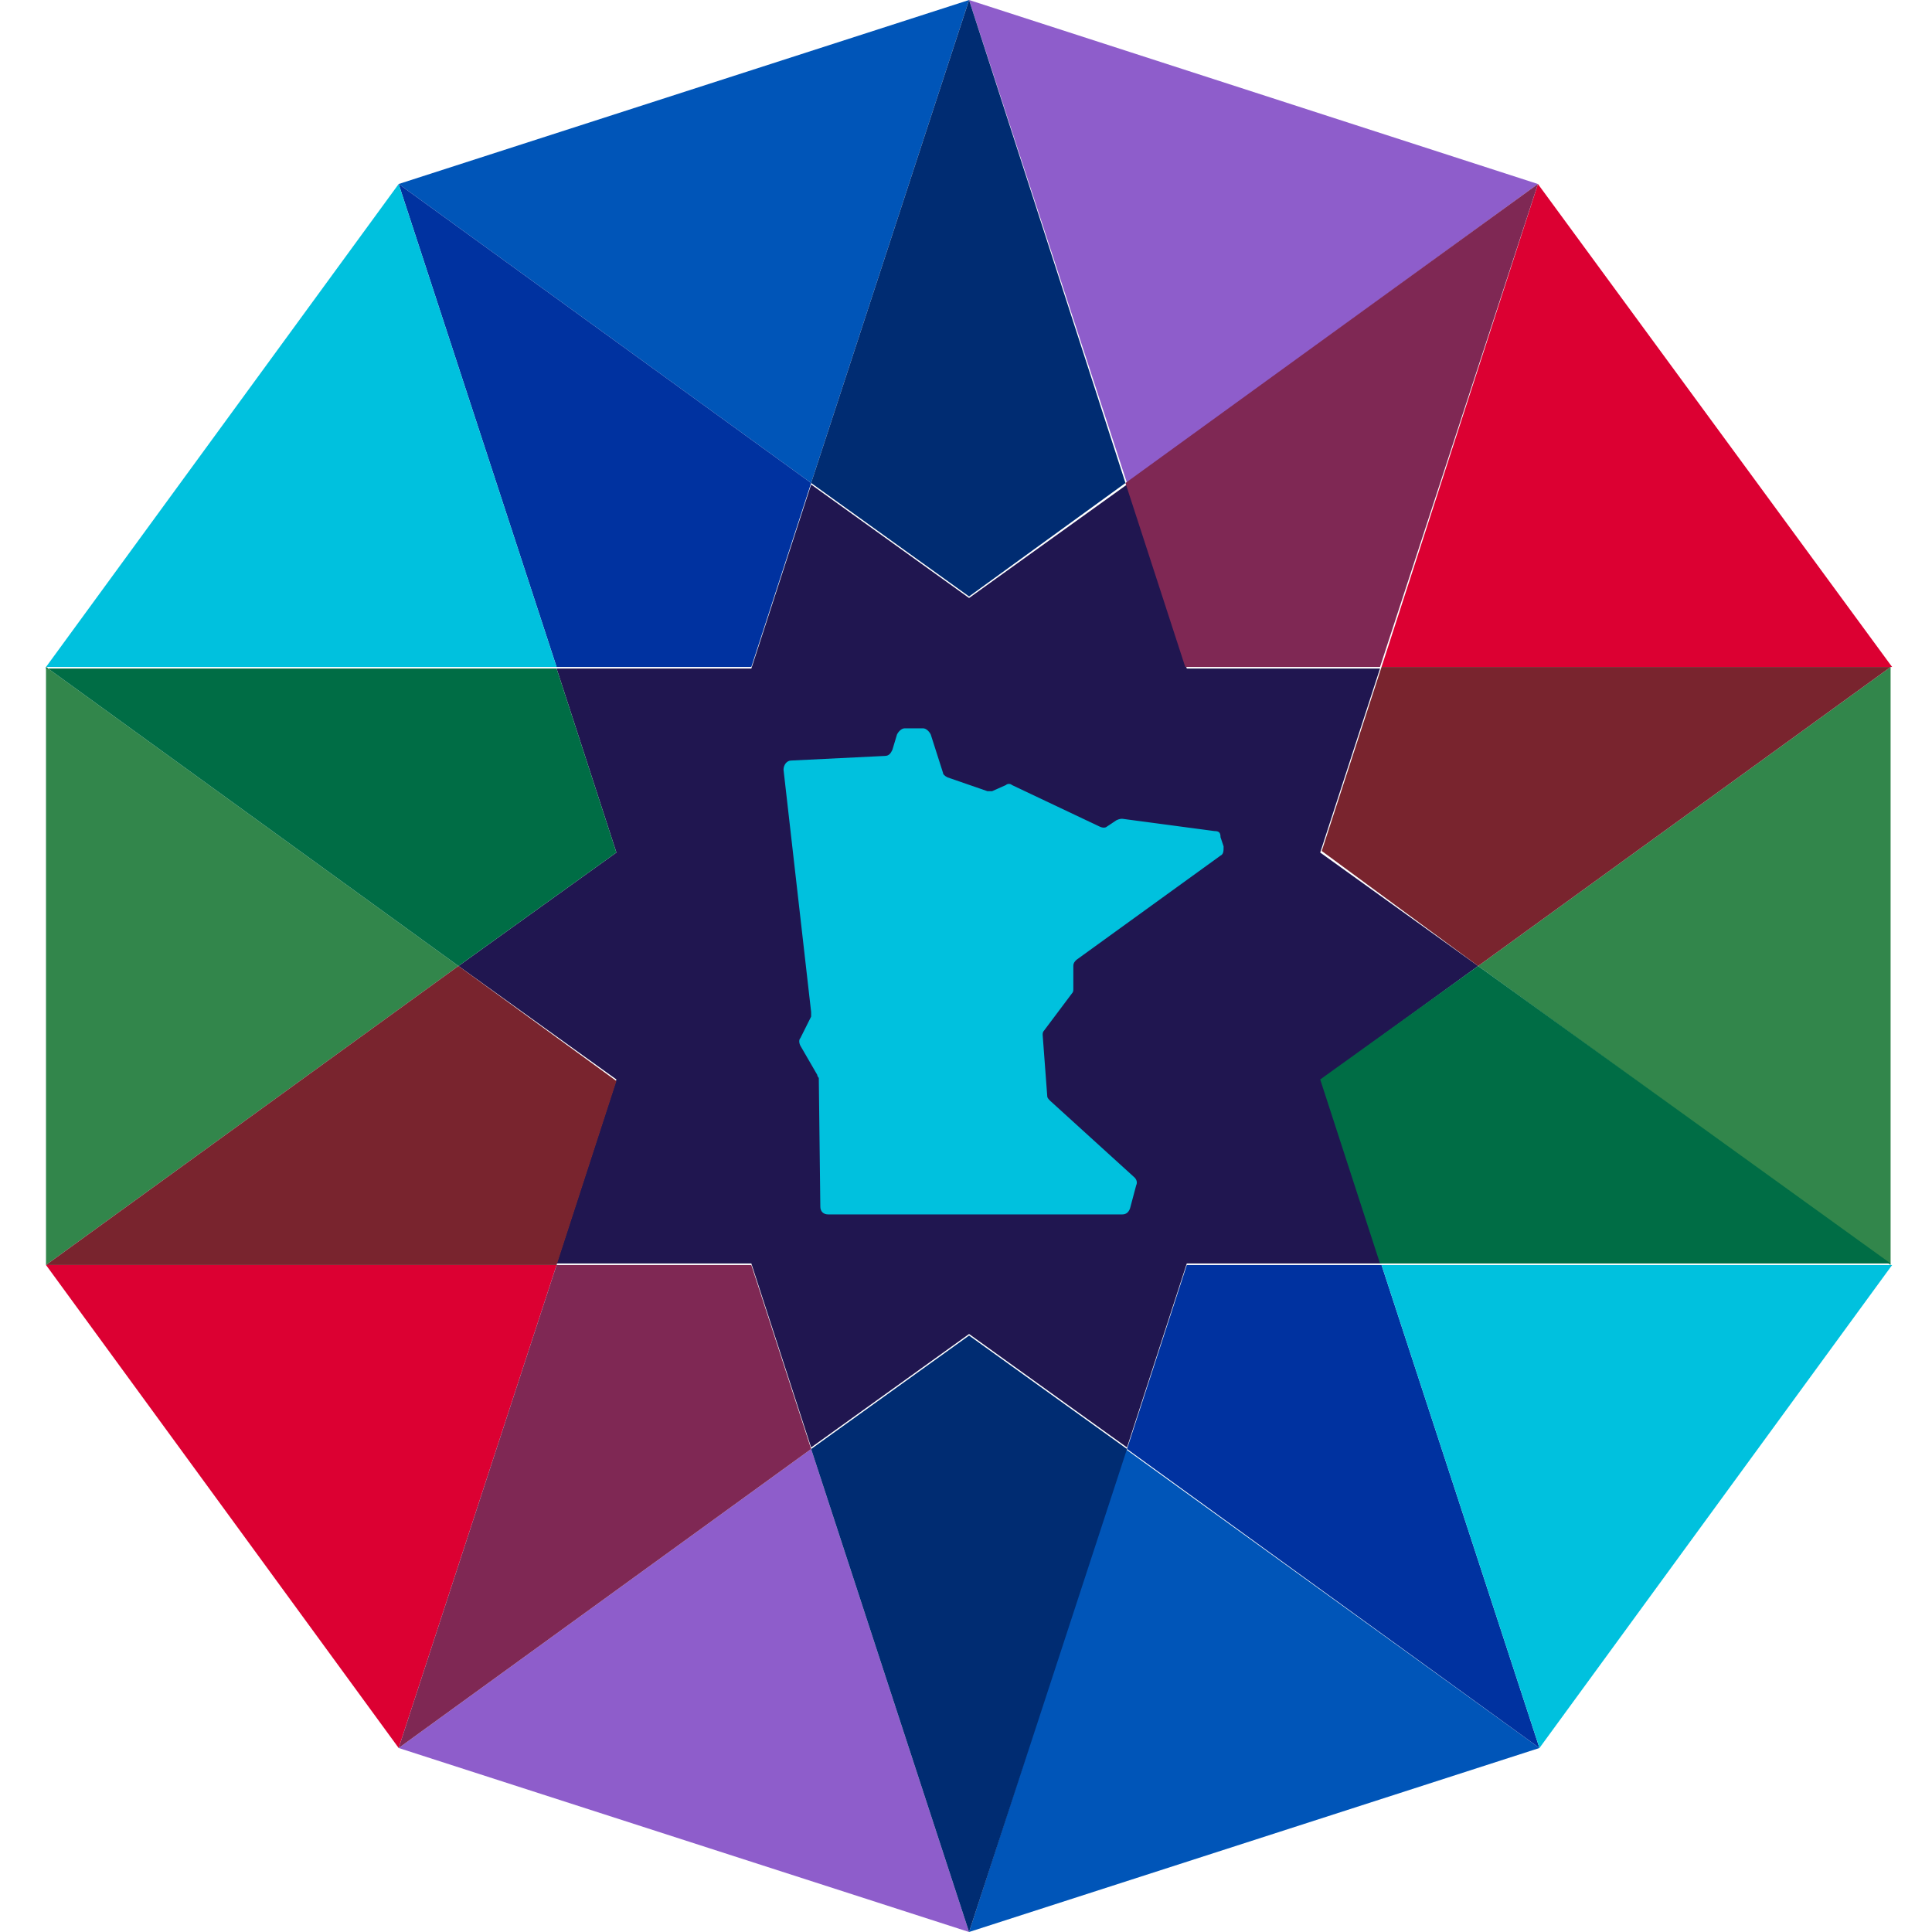 <?xml version="1.0" encoding="utf-8"?>
<!-- Generator: Adobe Illustrator 28.4.1, SVG Export Plug-In . SVG Version: 6.00 Build 0)  -->
<svg version="1.1" id="Layer_1" xmlns="http://www.w3.org/2000/svg" xmlns:xlink="http://www.w3.org/1999/xlink" x="0px" y="0px"
	 viewBox="0 0 126 126" style="enable-background:new 0 0 126 126;" xml:space="preserve">
<style type="text/css">
	.st0{fill:#201650;}
	.st1{fill:#32864B;}
	.st2{fill:#DC0032;}
	.st3{fill:#79242E;}
	.st4{fill:#8E5DCB;}
	.st5{fill:#7F2854;}
	.st6{fill:#0055B8;}
	.st7{fill:#002C72;}
	.st8{fill:#006D45;}
	.st9{fill:#0032A0;}
	.st10{fill:#00C1DE;}
</style>
<path class="st0" d="M86.1,55.6l3.9-12H77.4l-3.9-12l-10.3,7.4l-10.3-7.4l-3.9,12H36.3l3.9,12L29.9,63l10.3,7.4l-3.9,12H49l3.9,12
	l10.3-7.4l10.3,7.4l3.9-12h12.7l-3.9-12L96.4,63L86.1,55.6L86.1,55.6z"/>
<path class="st1" d="M3,82.5L29.9,63L3,43.5V82.5L3,82.5z M96.4,63l26.9,19.5V43.5L96.4,63z"/>
<path class="st2" d="M3,82.5L26,114l10.3-31.5H3z M100.3,12L90.1,43.5h33.3L100.3,12L100.3,12z"/>
<path class="st3" d="M3,82.5h33.3l3.9-12L29.9,63L3,82.5z M90.1,43.5l-3.9,12L96.4,63l26.9-19.5H90.1L90.1,43.5z"/>
<path class="st4" d="M26,114l37.2,12L52.9,94.5L26,114L26,114z M63.2,0l10.3,31.5L100.3,12L63.2,0z"/>
<path class="st5" d="M36.3,82.5L26,114l26.9-19.5l-3.9-12L36.3,82.5L36.3,82.5z M73.4,31.5l3.9,12h12.7L100.3,12L73.4,31.5
	L73.4,31.5z"/>
<path class="st6" d="M26,12l26.9,19.5L63.2,0L26,12z M73.4,94.5L63.2,126l37.2-12L73.4,94.5L73.4,94.5z"/>
<path class="st7" d="M73.4,31.5L63.2,0L52.9,31.5l10.3,7.4L73.4,31.5z M63.2,87.1l-10.3,7.4L63.2,126l10.3-31.5L63.2,87.1z"/>
<path class="st8" d="M3,43.5L29.9,63l10.3-7.4l-3.9-12H3z M96.4,63l-10.3,7.4l3.9,12h33.3L96.4,63L96.4,63L96.4,63z"/>
<path class="st9" d="M36.3,43.5H49l3.9-12L26,12L36.3,43.5L36.3,43.5L36.3,43.5z M90.1,82.5H77.4l-3.9,12l26.9,19.5L90.1,82.5
	L90.1,82.5z"/>
<path class="st10" d="M90.1,82.5l10.3,31.5l23-31.5H90.1L90.1,82.5z M3,43.5h33.3L26,12L3,43.5z M79.2,54.2l-6-0.8
	c-0.1,0-0.2,0-0.4,0.1l-0.6,0.4c-0.1,0.1-0.3,0.1-0.5,0L66,51.2c-0.1-0.1-0.3-0.1-0.4,0l-0.9,0.4c-0.1,0-0.2,0-0.3,0l-2.6-0.9
	c-0.2-0.1-0.3-0.2-0.3-0.3l-0.8-2.5c-0.1-0.2-0.3-0.4-0.5-0.4H59c-0.2,0-0.4,0.2-0.5,0.4l-0.3,1c-0.1,0.2-0.2,0.4-0.5,0.4l-6.1,0.3
	c-0.3,0-0.5,0.3-0.5,0.6L52.9,66c0,0.1,0,0.2,0,0.3l-0.7,1.4c-0.1,0.1-0.1,0.3,0,0.5l1.1,1.9c0,0.1,0.1,0.2,0.1,0.2l0.1,8.4
	c0,0.3,0.2,0.5,0.5,0.5h19.2c0.2,0,0.4-0.1,0.5-0.4l0.4-1.5c0.1-0.2,0-0.4-0.1-0.5l-5.5-5c-0.1-0.1-0.2-0.2-0.2-0.3l-0.3-4
	c0-0.1,0-0.2,0.1-0.3l1.8-2.4c0.1-0.1,0.1-0.2,0.1-0.3v-1.5c0-0.2,0.1-0.3,0.2-0.4l9.4-6.8c0.2-0.1,0.2-0.3,0.2-0.6l-0.2-0.6
	C79.6,54.3,79.5,54.2,79.2,54.2L79.2,54.2z"/>
</svg>
